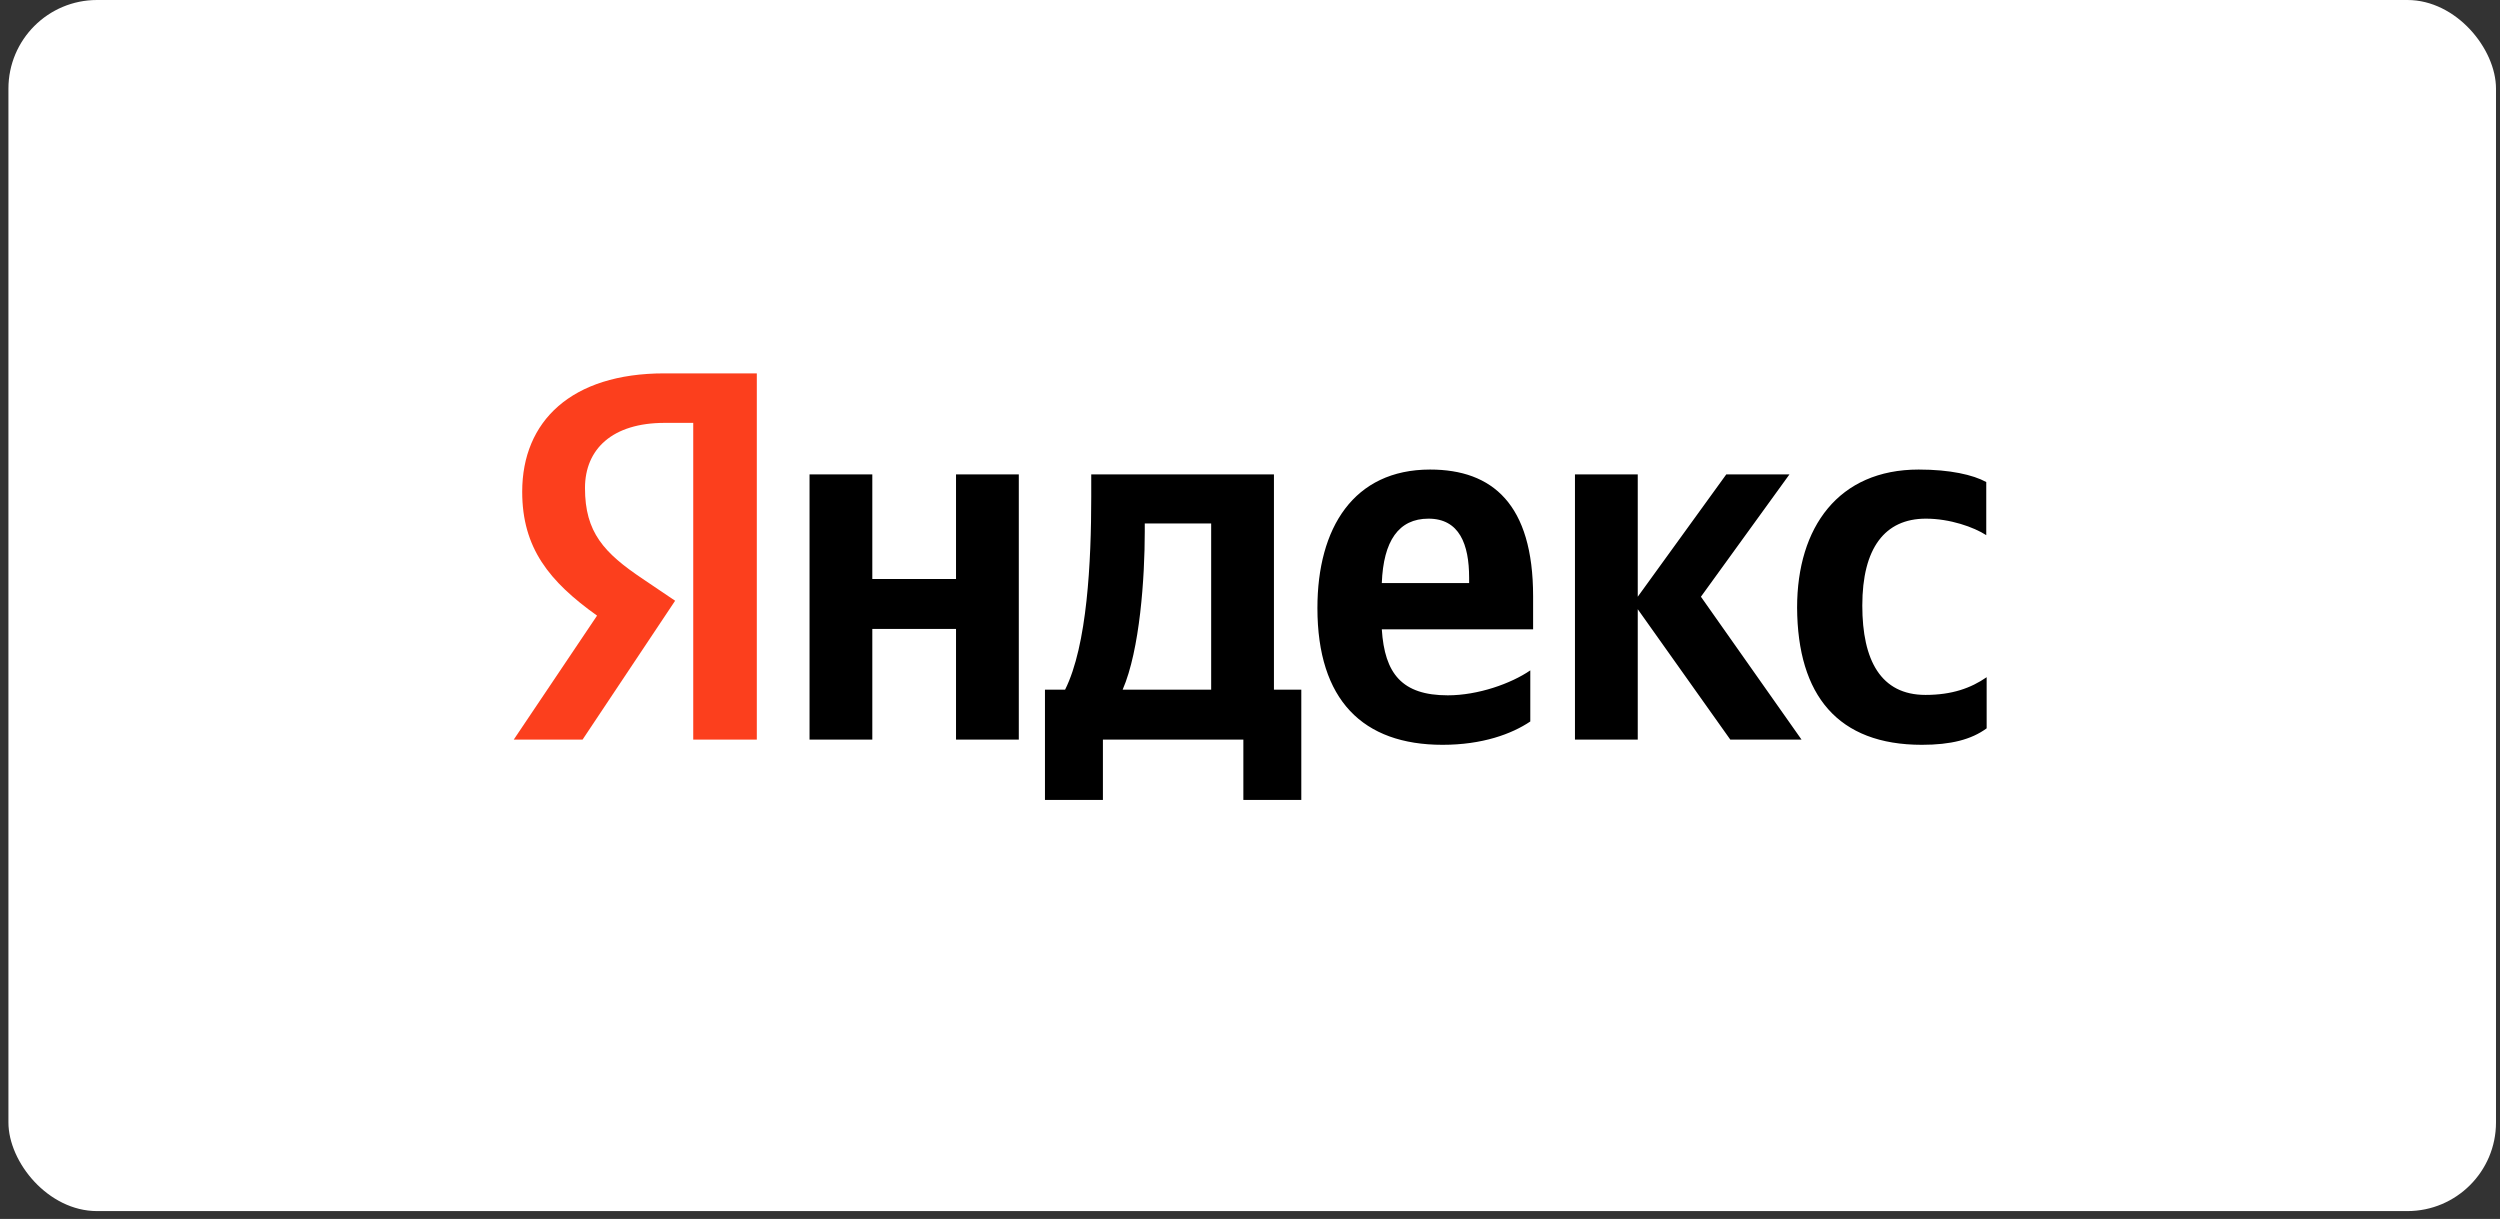 <?xml version="1.0" encoding="UTF-8"?> <svg xmlns="http://www.w3.org/2000/svg" width="201" height="98" viewBox="0 0 201 98" fill="none"><rect x="0" y="0" width="201" height="98" fill="#333333" stroke="none"/> <rect x="0.678" width="200" height="97.371" rx="7.125" fill="white"></rect> <g clip-path="url(#clip0_906_159)"> <path d="M154.518 59.883C156.847 59.883 158.497 59.463 159.727 58.557V54.448C158.465 55.321 156.944 55.871 154.809 55.871C151.217 55.871 149.729 53.089 149.729 48.688C149.729 44.062 151.541 41.7 154.841 41.7C156.783 41.7 158.692 42.379 159.695 43.026V38.755C158.627 38.173 156.783 37.752 154.259 37.752C147.82 37.752 144.487 42.379 144.487 48.85C144.52 55.936 147.788 59.883 154.518 59.883ZM123.036 58.007V53.898C121.483 54.965 118.829 55.904 116.403 55.904C112.714 55.904 111.323 54.157 111.097 50.597H123.262V47.944C123.262 40.535 119.994 37.752 114.979 37.752C108.832 37.752 105.92 42.444 105.92 48.883C105.92 56.292 109.576 59.883 115.982 59.883C119.185 59.883 121.547 59.01 123.036 58.007ZM76.864 38.141V46.553H70.134V38.141H65.087V59.463H70.134V50.565H76.864V59.463H81.912V38.141H76.864ZM104.658 55.451H102.425V38.141H87.736V39.952C87.736 45.162 87.412 51.892 85.633 55.451H84.015V64.316H88.674V59.463H99.966V64.316H104.625V55.451H104.658ZM139.116 59.463H144.843L136.754 47.977L143.873 38.141H138.793L131.675 47.977V38.141H126.627V59.463H131.675V48.98L139.116 59.463ZM114.85 41.7C117.341 41.7 118.118 43.77 118.118 46.456V46.877H111.097C111.226 43.479 112.455 41.7 114.85 41.7ZM97.378 55.451H90.26C91.651 52.248 92.039 46.423 92.039 42.735V42.088H97.378V55.451Z" fill="black"></path> <path d="M60.881 59.463H55.736V33.999H53.439C49.233 33.999 47.033 36.102 47.033 39.241C47.033 42.8 48.553 44.45 51.692 46.553L54.28 48.3L46.839 59.463H41.306L48.003 49.497C44.153 46.747 41.985 44.062 41.985 39.532C41.985 33.87 45.932 30.019 53.407 30.019H60.848V59.463H60.881Z" fill="#FC3F1D"></path> </g> <defs> <clipPath id="clip0_906_159"> <rect width="118.745" height="34.297" fill="white" transform="translate(41.306 30.019)"></rect> </clipPath> </defs> </svg> 
